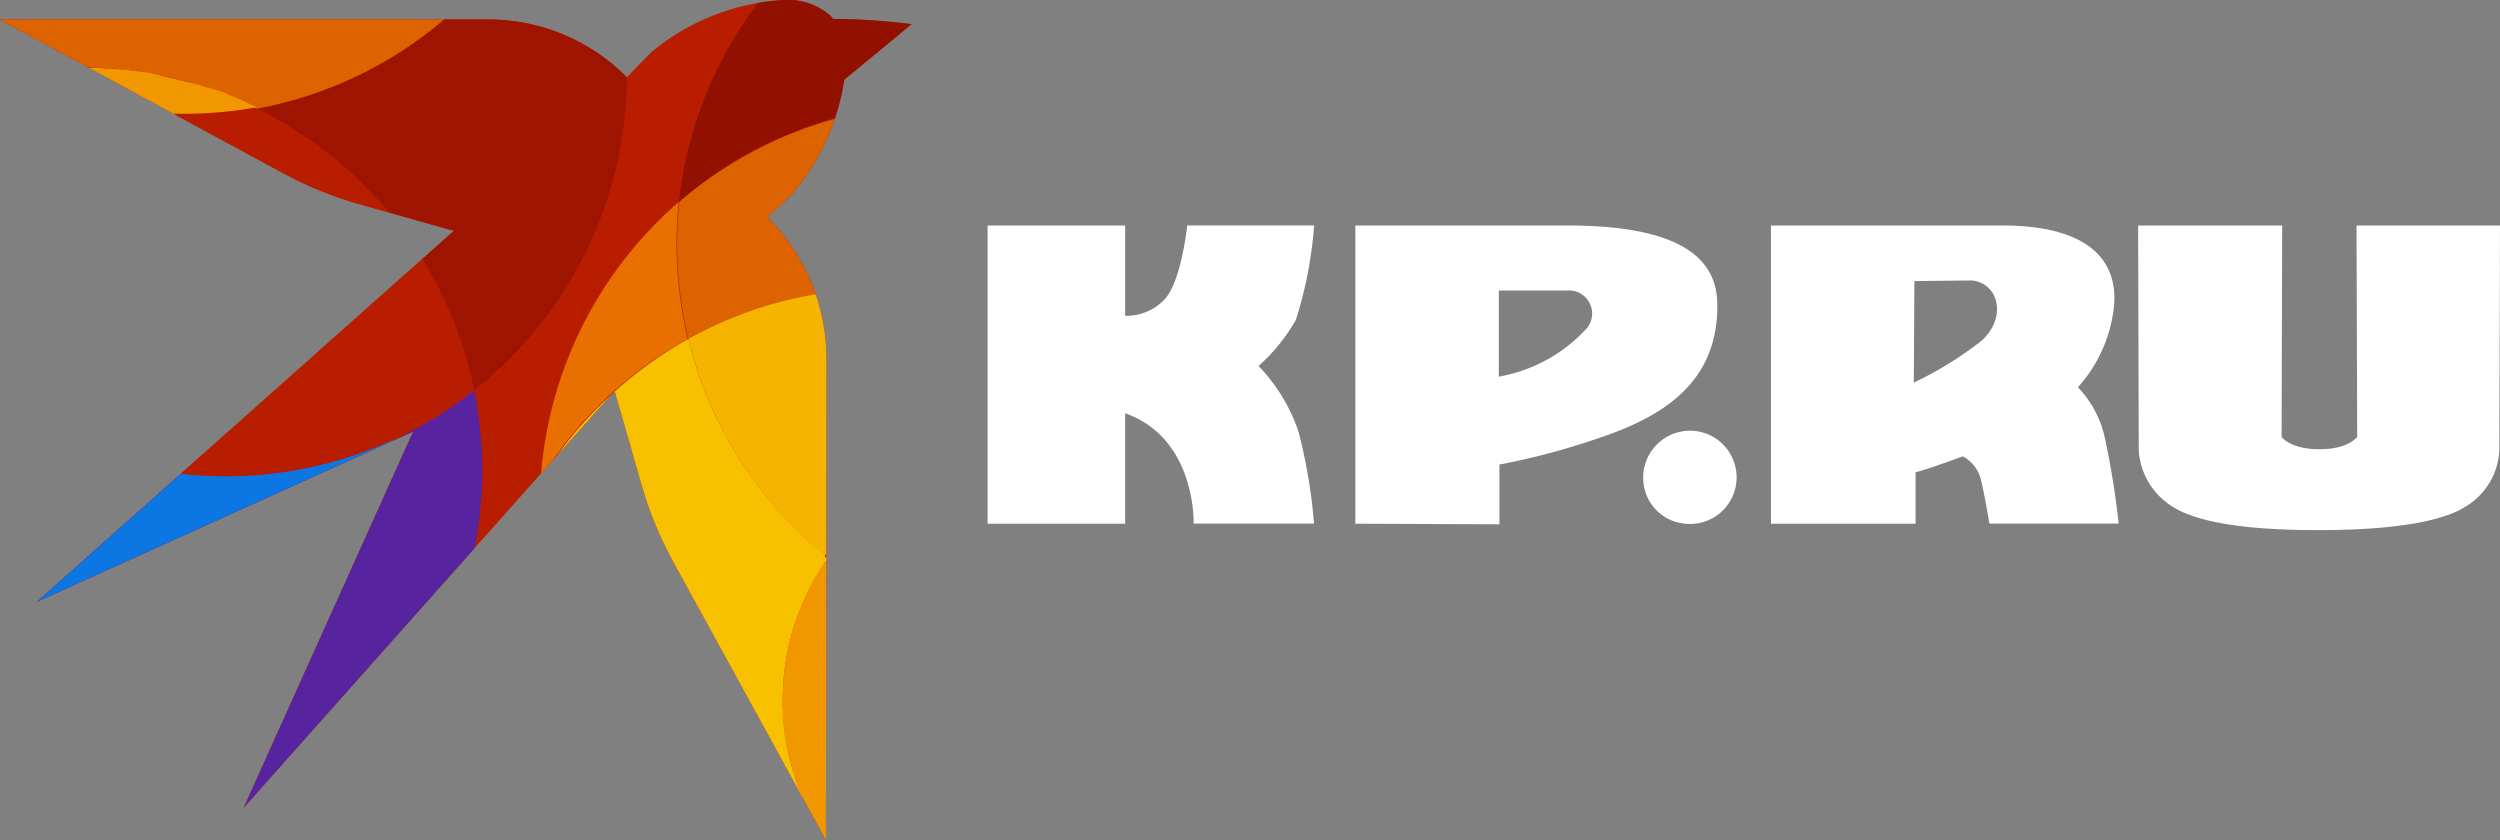 <svg xmlns="http://www.w3.org/2000/svg" xmlns:xlink="http://www.w3.org/1999/xlink" width="119.044" height="40" viewBox="0 0 119.044 40">
  <rect x="0" y="0" width="119.044" height="40" fill="#808080" stroke="none"/>
  <defs>
    <clipPath id="clip-path">
      <path id="Контур_8" data-name="Контур 8" d="M5.734,4.048,1.181,1.574h0L1.012,1.49H.984L.871,1.405H.843l-.2-.112h0L.506,1.209h0L.45,1.181H.422L.365,1.152h0L.309,1.124h0L.281,1.1H.253L.2,1.04H.141L0,.928H23.247a9.272,9.272,0,0,1,6.606,2.755h0C30.218,3.289,30.611,2.9,31,2.5A10.793,10.793,0,0,1,37.33,0h.028a3.065,3.065,0,0,1,2.164.731A.745.745,0,0,1,39.663.9a30.475,30.475,0,0,1,3.739.253L40.2,3.795a10.833,10.833,0,0,1-2.446,5.4c-.394.394-.815.787-1.209,1.152h0a9.5,9.5,0,0,1,2.811,6.8c0,7.477-.028,22.853-.028,22.853h0s-5.06-9.22-7.252-13.212a17.69,17.69,0,0,1-1.546-3.767c-.534-1.883-1.265-4.413-1.265-4.413L11.609,38.454l8.067-17.906-17.906,8.1L21.616,10.991s-2.5-.7-4.385-1.237a17.607,17.607,0,0,1-3.767-1.518c-2.755-1.49-7.73-4.188-7.73-4.188Z" transform="translate(0 0)"/>
    </clipPath>
  </defs>
  <g id="kp-1" transform="translate(0 0)">
    <g id="Сгруппировать_6" data-name="Сгруппировать 6" transform="translate(47.027 10.738)">
      <path id="Контур_1" data-name="Контур 1" d="M167.3,52.4V38.2h6.55v4.3a2.5,2.5,0,0,0,1.855-.759c.815-.815,1.1-3.542,1.1-3.542h6.044a19.676,19.676,0,0,1-.871,4.5A8.78,8.78,0,0,1,180.2,44.89a8.3,8.3,0,0,1,1.911,3.148,25.184,25.184,0,0,1,.731,4.357H177.11s.141-4.048-3.261-5.257V52.4Z" transform="translate(-167.3 -38.2)" fill="#fff"/>
      <path id="Контур_2" data-name="Контур 2" d="M239.691,38.2H229.6V52.4l6.859.028V49.584a34.42,34.42,0,0,0,5.453-1.518c2.755-1.04,5.032-2.727,4.919-6.268C246.719,39.212,244.048,38.2,239.691,38.2Zm.956,4.863a7.384,7.384,0,0,1-4.216,2.333v-4.1h3.261A1.1,1.1,0,0,1,240.647,43.063Z" transform="translate(-212.088 -38.2)" fill="#fff"/>
      <path id="Контур_3" data-name="Контур 3" d="M280.816,72.971a2.234,2.234,0,0,0-2.446,2.446,2.178,2.178,0,0,0,1.771,1.94,2.221,2.221,0,1,0,.675-4.385Z" transform="translate(-247.141 -63.189)" fill="#fff"/>
      <path id="Контур_4" data-name="Контур 4" d="M315.882,48.235a5.05,5.05,0,0,0-1.265-2.333,6.8,6.8,0,0,0,1.658-3.429c.422-2.3-.787-4.273-5.257-4.273H300V52.4h6.887V49.95c.675-.169,2.249-.759,2.249-.759a1.73,1.73,0,0,1,.871,1.153c.2.843.394,2.052.394,2.052h6.156A39.813,39.813,0,0,0,315.882,48.235Zm-5.847-4.554a17.15,17.15,0,0,1-3.233,2l.028-4.835,2.7-.028C310.822,40.9,311.272,42.557,310.035,43.681Z" transform="translate(-262.698 -38.2)" fill="#fff"/>
      <path id="Контур_5" data-name="Контур 5" d="M379.431,38.2,379.4,48.91a3.313,3.313,0,0,1-1.6,2.67c-1.6,1.04-5.369,1.124-6.915,1.124h-.141c-1.546,0-5.285-.056-6.915-1.124a3.4,3.4,0,0,1-1.6-2.67L362.2,38.2h6.859l-.028,10.063s.394.59,1.8.59,1.8-.59,1.8-.59L372.6,38.2Z" transform="translate(-307.414 -38.2)" fill="#fff"/>
    </g>
    <g id="Сгруппировать_40" data-name="Сгруппировать 40" transform="translate(0 0)">
      <path id="Контур_6" data-name="Контур 6" d="M5.734,4.048,1.181,1.574h0L1.012,1.49H.984L.871,1.405H.843l-.2-.112h0L.506,1.209h0L.45,1.181H.422L.365,1.152h0L.309,1.124h0L.281,1.1H.253L.2,1.04H.141L0,.928H23.247a9.272,9.272,0,0,1,6.606,2.755h0C30.218,3.289,30.611,2.9,31,2.5A10.793,10.793,0,0,1,37.33,0h.028a3.065,3.065,0,0,1,2.164.731A.745.745,0,0,1,39.663.9a30.475,30.475,0,0,1,3.739.253L40.2,3.795a10.833,10.833,0,0,1-2.446,5.4c-.394.394-.815.787-1.209,1.152h0a9.5,9.5,0,0,1,2.811,6.8c0,7.477-.028,22.853-.028,22.853h0s-5.06-9.22-7.252-13.212a17.69,17.69,0,0,1-1.546-3.767c-.534-1.883-1.265-4.413-1.265-4.413L11.609,38.454l8.067-17.906-17.906,8.1L21.616,10.991s-2.5-.7-4.385-1.237a17.607,17.607,0,0,1-3.767-1.518c-2.755-1.49-7.73-4.188-7.73-4.188Z" transform="translate(0 0)" fill="#b91d00" fill-rule="evenodd"/>
      <g id="Сгруппировать_39" data-name="Сгруппировать 39">
        <g id="Сгруппировать_8" data-name="Сгруппировать 8">
          <g id="Сгруппировать_7" data-name="Сгруппировать 7" clip-path="url(#clip-path)">
            <path id="Контур_7" data-name="Контур 7" d="M115-9.366A19.1,19.1,0,0,1,133.974-26.4,19.075,19.075,0,0,1,153.032-7.342a18.982,18.982,0,0,1-.787,5.4,12.175,12.175,0,0,0-8.4-3.373h-.365A19.031,19.031,0,0,0,115-9.366Z" transform="translate(-82.674 18.979)" fill="#921000" fill-rule="evenodd"/>
          </g>
        </g>
        <g id="Сгруппировать_10" data-name="Сгруппировать 10">
          <g id="Сгруппировать_9" data-name="Сгруппировать 9" clip-path="url(#clip-path)">
            <path id="Контур_9" data-name="Контур 9" d="M84.439,81.1c-.028.394-.028.815-.028,1.237a19.055,19.055,0,0,0,16.5,18.89,11.731,11.731,0,0,0,17.6-5c.169.028.337.028.534.056A19.077,19.077,0,1,1,84.439,81.1Z" transform="translate(-58.663 -58.303)" fill="#d70" fill-rule="evenodd"/>
          </g>
        </g>
        <g id="Сгруппировать_12" data-name="Сгруппировать 12">
          <g id="Сгруппировать_11" data-name="Сгруппировать 11" clip-path="url(#clip-path)">
            <path id="Контур_11" data-name="Контур 11" d="M57.92-24.7a18.814,18.814,0,0,1,3.2,10.541A19.045,19.045,0,0,1,53.844.824,19.182,19.182,0,0,0,43.5-12.585,19.068,19.068,0,0,0,57.92-24.7Z" transform="translate(-31.272 17.757)" fill="#9f1400" fill-rule="evenodd"/>
          </g>
        </g>
        <g id="Сгруппировать_14" data-name="Сгруппировать 14">
          <g id="Сгруппировать_13" data-name="Сгруппировать 13" clip-path="url(#clip-path)">
            <path id="Контур_13" data-name="Контур 13" d="M-28.319-10.7A19.259,19.259,0,0,0-20.87-4.15,19.022,19.022,0,0,0-29.163-.44,19.337,19.337,0,0,1-29.5-4.066,19.028,19.028,0,0,1-28.319-10.7Z" transform="translate(21.208 7.692)" fill="#6b0200" fill-rule="evenodd"/>
          </g>
        </g>
        <g id="Сгруппировать_16" data-name="Сгруппировать 16">
          <g id="Сгруппировать_15" data-name="Сгруппировать 15" clip-path="url(#clip-path)">
            <path id="Контур_15" data-name="Контур 15" d="M98.178,34.2a16.282,16.282,0,0,0-.112,2.024,19.7,19.7,0,0,0,.534,4.5,18.949,18.949,0,0,0-7,6.662A19.181,19.181,0,0,1,98.178,34.2Z" transform="translate(-65.852 -24.587)" fill="#e96f00" fill-rule="evenodd"/>
          </g>
        </g>
        <g id="Сгруппировать_18" data-name="Сгруппировать 18">
          <g id="Сгруппировать_17" data-name="Сгруппировать 17" clip-path="url(#clip-path)">
            <path id="Контур_17" data-name="Контур 17" d="M115.234,28.86a19.7,19.7,0,0,1-.534-4.5,15.987,15.987,0,0,1,.112-2.024,19.1,19.1,0,0,1,28.5,4.076,12.1,12.1,0,0,0-7.983,3.317l-.084.084a19.2,19.2,0,0,0-20.014-.956Z" transform="translate(-82.458 -12.725)" fill="#dd6200" fill-rule="evenodd"/>
          </g>
        </g>
        <g id="Сгруппировать_20" data-name="Сгруппировать 20">
          <g id="Сгруппировать_19" data-name="Сгруппировать 19" clip-path="url(#clip-path)">
            <path id="Контур_19" data-name="Контур 19" d="M98.627,57.4a19.126,19.126,0,0,0,6.662,10.429,11.707,11.707,0,0,0,2.811,16.36A19.053,19.053,0,0,1,91.6,65.3c0-.422,0-.815.028-1.237a19.407,19.407,0,0,1,7-6.662Z" transform="translate(-65.852 -41.265)" fill="#f8c100" fill-rule="evenodd"/>
          </g>
        </g>
        <g id="Сгруппировать_22" data-name="Сгруппировать 22">
          <g id="Сгруппировать_21" data-name="Сгруппировать 21" clip-path="url(#clip-path)">
            <path id="Контур_21" data-name="Контур 21" d="M116.6,51.289a19.014,19.014,0,0,1,19.958.928c-.169.141-.309.309-.478.478h0c-.141.169-.281.309-.422.478l-.028.028h0c-.056.084-.141.169-.2.253h0l-.112.141-.084.084-.028.028v.028l-.169.253h0l-.028.028-.084.112-.084.112-.028.028V54.3l-.169.253v.028l-.028.028-.056.112-.084.141-.028.028h0a1.138,1.138,0,0,0-.141.253v.028l-.028.028-.056.084-.084.141-.028.028h0a2.606,2.606,0,0,0-.141.281v.028l-.028.028-.028.084-.084.169v.028h0c-.028.084-.084.2-.112.281v.056c-.028.084-.084.2-.112.281-.112,0-.253-.028-.365-.028h-1.6l-.2.028h-.084a1.411,1.411,0,0,0-.337.056h-.056l-.2.028h-.084l-.084.028-.112.028-.084.028h-.112l-.084.028-.141.028-.084.028h-.056l-.253.084h0c-.112.028-.2.056-.309.084h-.028l-.084.028-.141.056-.056.028-.056.028-.056.028-.084.028-.112.028-.056.028-.028.028-.056.028-.169.056-.056.028h-.028a.88.88,0,0,0-.281.141h0l-.056.028-.169.084-.056.028-.028.028-.056.028-.112.056-.084.056-.056.028-.056.028-.056.028-.112.056-.056.028-.028.028-.028.028-.225.141h-.028a2.471,2.471,0,0,1-.281.169h-.028l-.056.028-.141.084-.056.028-.028.028-.056.028-.084.056-.084.056-.056.028-.028.028-.056.028-.141.112-.056.028h0c-.084.056-.169.141-.253.2h0l-.028.028-.169.141-.028.028-.028.028-.056.056-.084.084-.056.056-.056.028-.028.028-.056.056-.112.112-.056.056-.112.253-.028.028-.2.2h0a1.7,1.7,0,0,1-.225.225h0l-.028.056-.112.141-.056.056-.028.028-.028.056-.084.084-.084.084-.028.056-.028.028-.056.056-.112.169-.028.028h0a2.43,2.43,0,0,0-.2.281A19.2,19.2,0,0,1,116.6,51.289Z" transform="translate(-83.824 -35.154)" fill="#f4b400" fill-rule="evenodd"/>
          </g>
        </g>
        <g id="Сгруппировать_24" data-name="Сгруппировать 24">
          <g id="Сгруппировать_23" data-name="Сгруппировать 23" clip-path="url(#clip-path)">
            <path id="Контур_23" data-name="Контур 23" d="M-25.3-42.547A19.08,19.08,0,0,1-7.422-55,19.03,19.03,0,0,1,8.46-46.483,19.068,19.068,0,0,1-5.961-34.368a18.983,18.983,0,0,0-8.433-1.968,20.02,20.02,0,0,0-3.457.309A18.773,18.773,0,0,1-25.3-42.547Z" transform="translate(18.188 39.54)" fill="#dd6200" fill-rule="evenodd"/>
          </g>
        </g>
        <g id="Сгруппировать_26" data-name="Сгруппировать 26">
          <g id="Сгруппировать_25" data-name="Сгруппировать 25" clip-path="url(#clip-path)">
            <path id="Контур_25" data-name="Контур 25" d="M-47.279,25.8A19.068,19.068,0,0,0-28.558,41.232a18.866,18.866,0,0,0,11.806-4.1,18.96,18.96,0,0,1,.394,3.823A19.2,19.2,0,0,1-35.529,60.122,19.194,19.194,0,0,1-54.7,40.951,19.087,19.087,0,0,1-47.279,25.8Z" transform="translate(39.324 -18.548)" fill="#57239f" fill-rule="evenodd"/>
          </g>
        </g>
        <g id="Сгруппировать_28" data-name="Сгруппировать 28">
          <g id="Сгруппировать_27" data-name="Сгруппировать 27" clip-path="url(#clip-path)">
            <path id="Контур_27" data-name="Контур 27" d="M-28.867,58.841a19.424,19.424,0,0,1-6.662,1.181A19.2,19.2,0,0,1-54.7,40.851,19.211,19.211,0,0,1-47.279,25.7,19.068,19.068,0,0,0-28.558,41.132a19.04,19.04,0,0,0,7.983-1.743l-1.209,3.092-9.754,10.4,2.67,5.959Z" transform="translate(39.324 -18.476)" fill="#0c77e2" fill-rule="evenodd"/>
          </g>
        </g>
        <g id="Сгруппировать_30" data-name="Сгруппировать 30">
          <g id="Сгруппировать_29" data-name="Сгруппировать 29" clip-path="url(#clip-path)">
            <path id="Контур_29" data-name="Контур 29" d="M-20.008,12.6a18.805,18.805,0,0,0,8.433,1.968,20.02,20.02,0,0,0,3.457-.309c-.169-.084-.309-.141-.478-.225A19.075,19.075,0,0,1,2.227,27.639a19.034,19.034,0,0,1-11.806,4.1A19.068,19.068,0,0,1-28.3,16.31a19.022,19.022,0,0,1,8.292-3.71Z" transform="translate(20.345 -9.058)" fill="#b91d00" fill-rule="evenodd"/>
          </g>
        </g>
        <g id="Сгруппировать_32" data-name="Сгруппировать 32">
          <g id="Сгруппировать_31" data-name="Сгруппировать 31" clip-path="url(#clip-path)">
            <path id="Контур_31" data-name="Контур 31" d="M5.051,11.212h.506l.365.028h.084l.365.028h.056l.337.028H6.85l.365.056H7.3l.309.056h.084l.365.056.084.028.281.056.084.028.337.084.112.028.281.056.084.028.337.084.112.028.253.056.112.028h0l.309.084.141.056.2.056.112.028.112.028.2.056.169.056.141.056.141.056.169.084.084.028.225.084.028.028.225.084.225.112h0c.169.084.309.141.478.225a20.02,20.02,0,0,1-3.457.309A18.894,18.894,0,0,1,1.2,11.437h.028l.337-.056.112-.028.281-.056.141-.028.281-.028.141-.028.253-.028.169-.028.253-.028h.169l.253-.028H4.629l.422.112Z" transform="translate(-0.863 -7.98)" fill="#f19700" fill-rule="evenodd"/>
          </g>
        </g>
        <g id="Сгруппировать_34" data-name="Сгруппировать 34">
          <g id="Сгруппировать_33" data-name="Сгруппировать 33" clip-path="url(#clip-path)">
            <path id="Контур_33" data-name="Контур 33" d="M149.653,139.113a19.23,19.23,0,0,0,2.558.169,19.01,19.01,0,0,0,13.38-5.481,10.79,10.79,0,0,0,1.658.309,11.761,11.761,0,0,1-10.822,7.168,11.515,11.515,0,0,1-6.774-2.164h0l-.028-.028a1.559,1.559,0,0,1-.225-.169l.225.169.028.028Z" transform="translate(-107.404 -96.189)" fill="#da1600" fill-rule="evenodd"/>
          </g>
        </g>
        <g id="Сгруппировать_36" data-name="Сгруппировать 36">
          <g id="Сгруппировать_35" data-name="Сгруппировать 35" clip-path="url(#clip-path)">
            <path id="Контур_35" data-name="Контур 35" d="M134.764,94.5a19.231,19.231,0,0,0,10.6,4.1l.056.141a12.161,12.161,0,0,0,8.1,6.8,18.911,18.911,0,0,1-13.38,5.481,19.229,19.229,0,0,1-2.558-.169l-.281-.2-.028-.028-.225-.169-.056-.056-.2-.169-.056-.056-.2-.169-.056-.028-.253-.225-.225-.225-.056-.056-.169-.169-.056-.056-.169-.169-.056-.056-.2-.225-.028-.028-.2-.253-.028-.056-.169-.2-.056-.084-.141-.2-.056-.084-.141-.2-.056-.056-.169-.281-.169-.281.028-.084-.112-.2-.056-.084-.112-.2-.056-.084-.112-.225-.028-.056-.141-.309-.028-.084-.084-.225-.028-.112-.084-.2-.028-.112-.084-.225-.028-.084-.084-.309h0l-.084-.309-.028-.112-.056-.225-.028-.112-.056-.225-.028-.112-.056-.253v-.084l-.056-.337v-.084l-.028-.253v-.112l-.028-.225v-.787a11.781,11.781,0,0,1,2.164-6.774Z" transform="translate(-95.327 -67.936)" fill="#f19700" fill-rule="evenodd"/>
          </g>
        </g>
        <g id="Сгруппировать_38" data-name="Сгруппировать 38">
          <g id="Сгруппировать_37" data-name="Сгруппировать 37" clip-path="url(#clip-path)">
            <path id="Контур_37" data-name="Контур 37" d="M150.129,77.225a12.332,12.332,0,0,0-.647,3.963v1.04l.028.141v.084c0,.084.028.2.028.281h0v.028l.028.2v.112l.028.112v.2l.028.084.028.112v.141l.028.2v.028h0c.028.084.056.2.084.281h0v.028l.056.2.028.056v.084l.028.112.028.084v.056l.028.084.056.141V85.1h0c.084.253.2.506.281.759l.028.084a18.82,18.82,0,0,1-10.6-4.1l.2-.281.028-.028.169-.225.056-.084.141-.169.056-.084.169-.2.056-.056.225-.225h0l.394-.112.056-.056.169-.169.084-.084.169-.141.084-.056.2-.169.056-.028.253-.2.056-.056.2-.141.084-.056.169-.112.084-.056.2-.112.084-.056.281-.169.028-.028.253-.141.084-.056.2-.112.112-.056.2-.084.112-.056.225-.112.056-.028.281-.141.084-.028.225-.084.112-.028.2-.084.112-.028.225-.084.084-.028.309-.084h.028l.309-.084.112-.028.225-.056.112-.028.225-.056.112-.028.253-.056h.084l.337-.056h.084l.253-.028h.112l.225-.028h1.63l.225.028L150.354,77l-.225.225Z" transform="translate(-100.431 -55.356)" fill="#da1600" fill-rule="evenodd"/>
          </g>
        </g>
      </g>
    </g>
  </g>
</svg>
